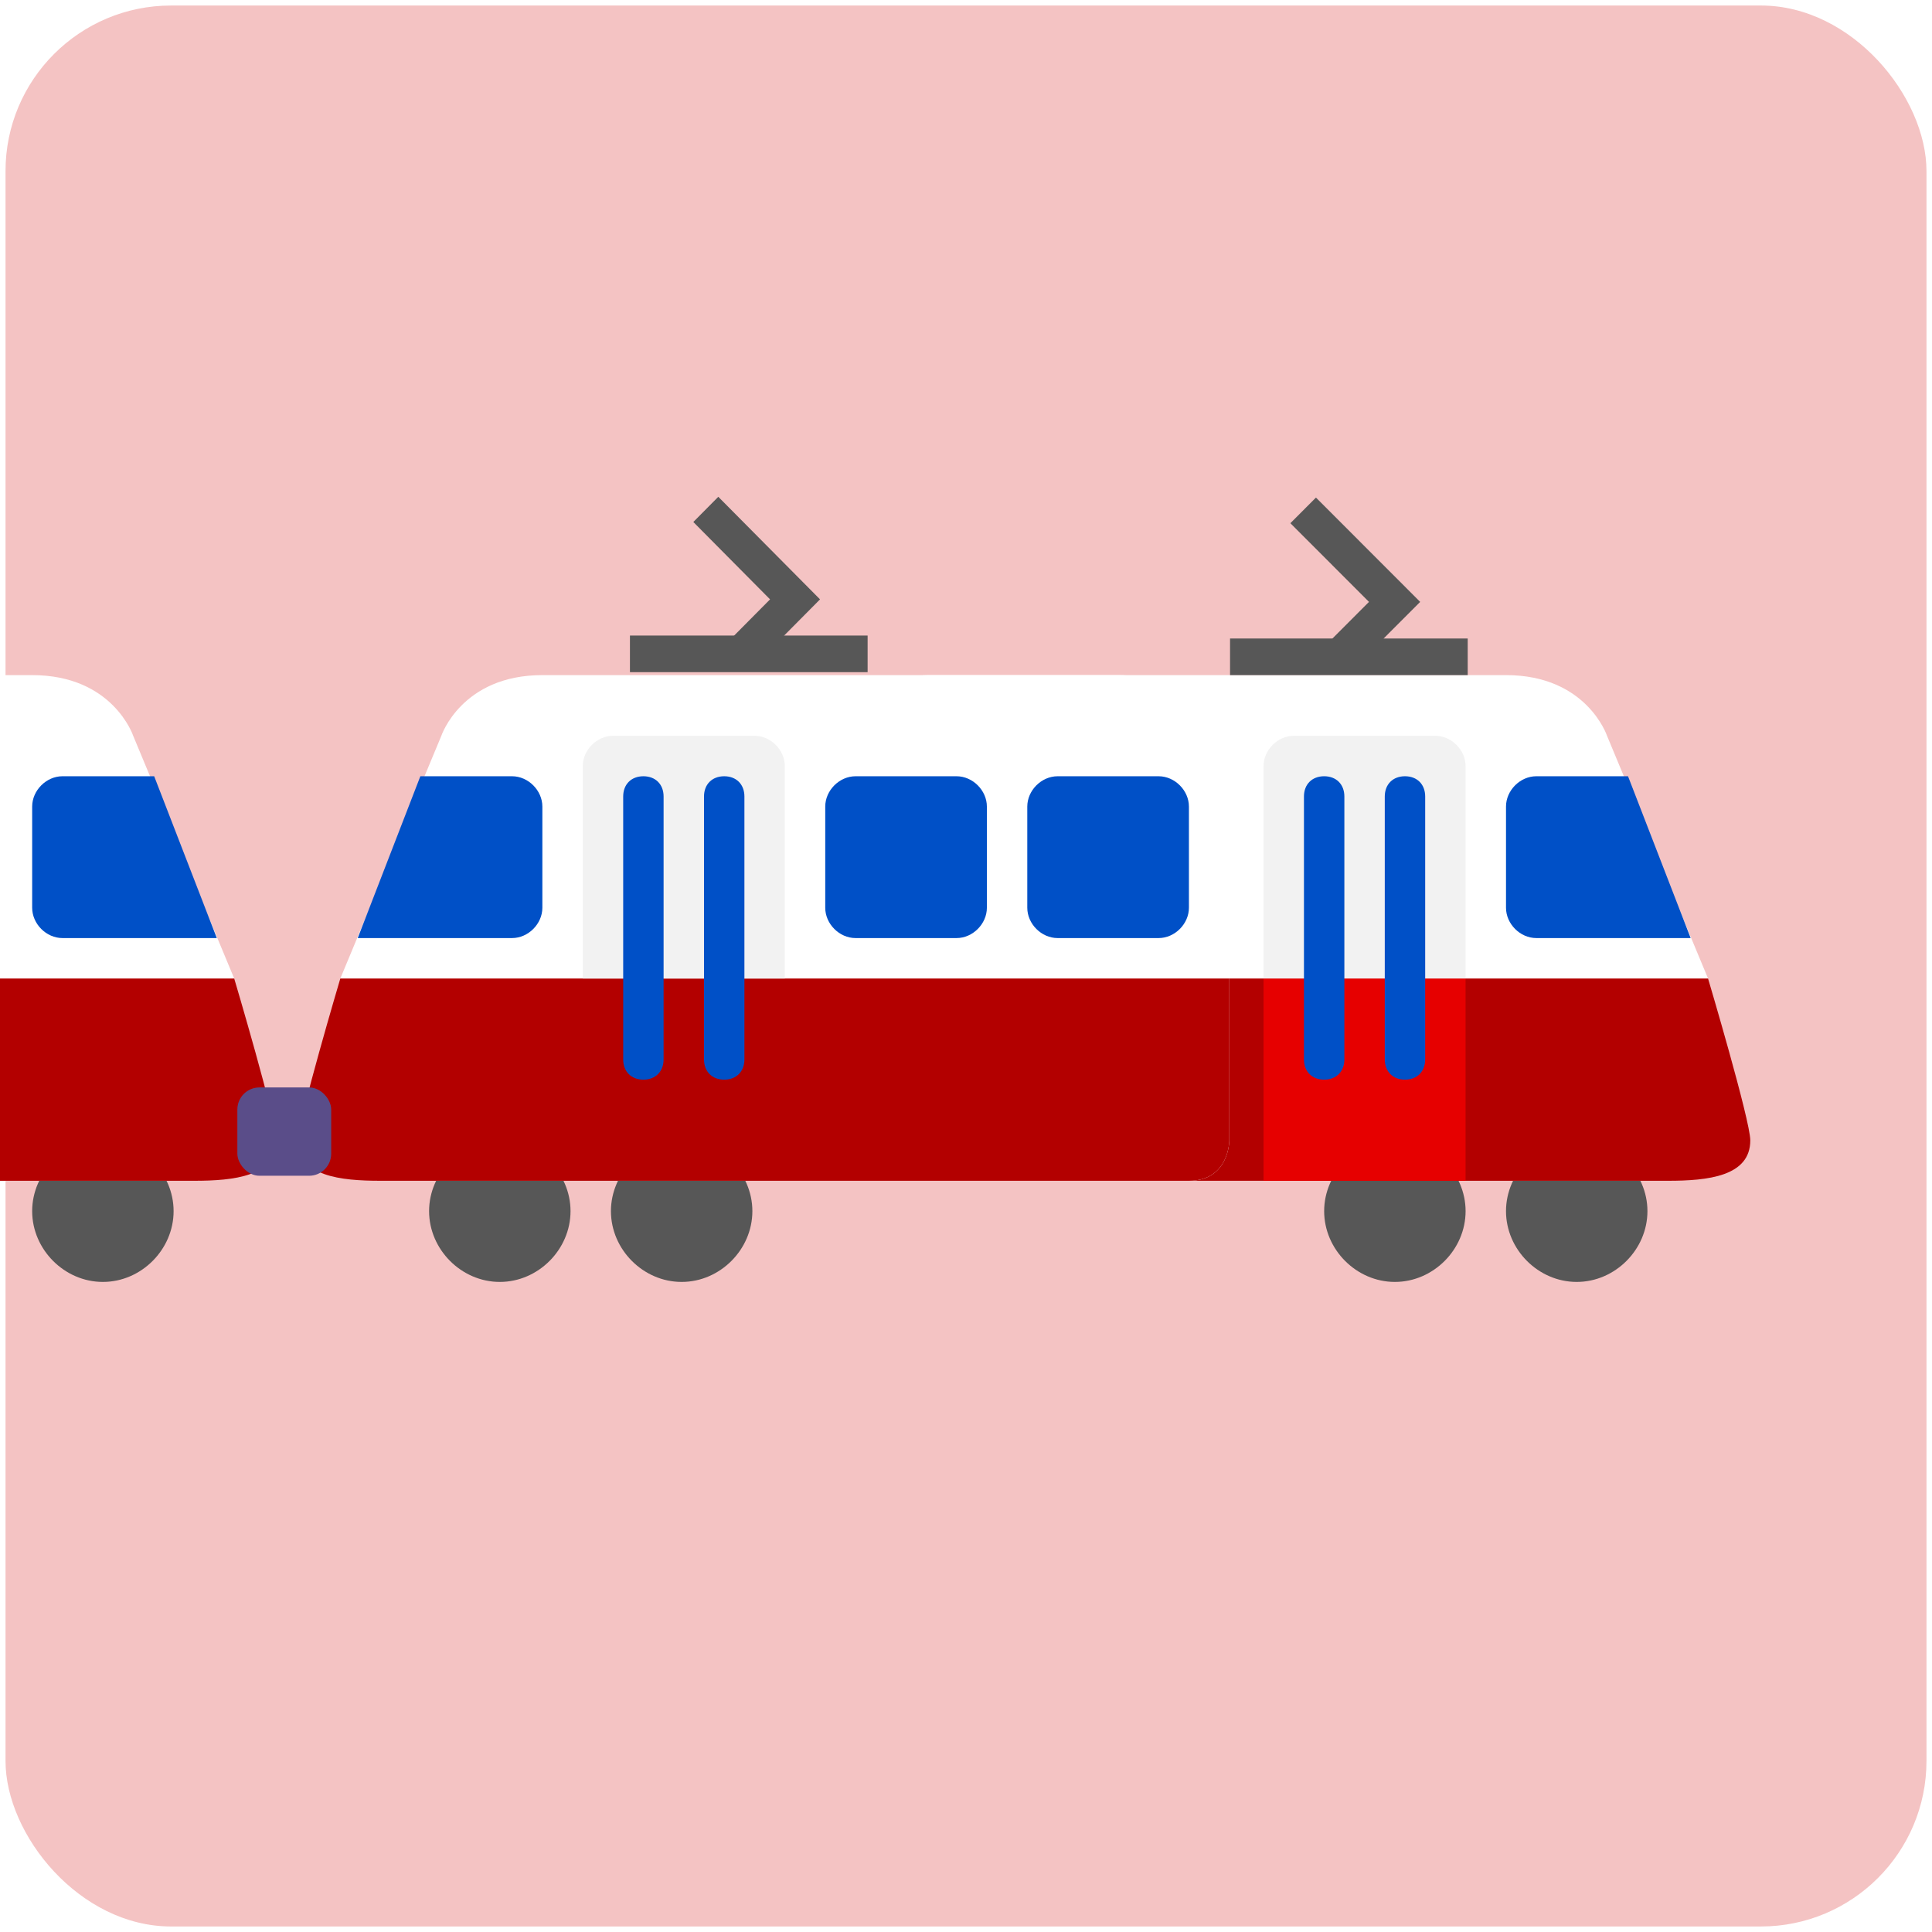 <?xml version="1.0"?>
<svg xmlns="http://www.w3.org/2000/svg" width="650" height="650" viewBox="0 0 350 350" fill="none" preserveAspectRatio="xMinYMin">
<rect x="0" y="0" width="350" height="350" fill="#333333" stroke="none"/>
<g clip-path="url(#clip0_1856_7042)">
<rect width="350" height="350" fill="white"/>
<rect x="1" y="1" width="348" height="348" rx="30" fill="#F4C3C3"/>
<path d="M-163.644 219.408C-163.644 226.371 -169.5 232.234 -176.455 232.234C-183.409 232.234 -189.266 226.371 -189.266 219.408C-189.266 212.446 -183.409 206.583 -176.455 206.583C-169.5 206.583 -163.644 212.446 -163.644 219.408ZM-130.701 219.408C-130.701 226.371 -136.557 232.234 -143.512 232.234C-150.467 232.234 -156.323 226.371 -156.323 219.408C-156.323 212.446 -150.467 206.583 -143.512 206.583C-136.557 206.583 -130.701 212.446 -130.701 219.408ZM-1.494 219.408C-1.494 226.371 -7.35 232.234 -14.305 232.234C-21.26 232.234 -27.116 226.371 -27.116 219.408C-27.116 212.446 -21.26 206.583 -14.305 206.583C-7.35 206.583 -1.494 212.446 -1.494 219.408ZM31.449 219.408C31.449 226.371 25.592 232.234 18.638 232.234C11.683 232.234 5.827 226.371 5.827 219.408C5.827 212.446 11.683 206.583 18.638 206.583C25.592 206.583 31.449 212.446 31.449 219.408Z" fill="#575757"/>
<path d="M42.43 206.583V177.268L24.128 133.296C24.128 133.296 20.468 122.303 5.827 122.303H-98.492C-109.472 122.303 -118.623 131.464 -118.623 142.457V206.583C-118.623 206.583 -118.623 213.912 -111.302 213.912C-103.982 213.912 27.789 213.912 35.109 213.912C42.43 213.912 42.43 206.583 42.43 206.583Z" fill="white"/>
<path d="M-118.623 177.269V206.584C-118.623 206.584 -118.623 213.912 -111.302 213.912C-103.982 213.912 27.788 213.912 35.109 213.912C42.43 213.912 50.082 213.1 50.082 206.584C50.082 202.996 42.43 177.269 42.43 177.269H-118.623Z" fill="#B30000"/>
<path d="M27.931 140.624H11.317C8.389 140.624 5.827 143.189 5.827 146.121V164.442C5.827 167.374 8.389 169.939 11.317 169.939H29.618C29.984 169.939 38.912 169.939 39.278 169.939L27.931 140.624ZM-45.417 164.442C-45.417 167.374 -47.98 169.939 -50.908 169.939H-69.209C-72.138 169.939 -74.7 167.374 -74.7 164.442V146.121C-74.7 143.189 -72.138 140.624 -69.209 140.624H-50.908C-47.98 140.624 -45.417 143.189 -45.417 146.121V164.442ZM-82.02 164.442C-82.02 167.374 -84.583 169.939 -87.511 169.939H-105.812C-108.741 169.939 -111.303 167.374 -111.303 164.442V146.121C-111.303 143.189 -108.741 140.624 -105.812 140.624H-87.511C-84.583 140.624 -82.02 143.189 -82.02 146.121V164.442ZM-23.456 191.925C-23.456 194.124 -24.92 195.59 -27.116 195.59C-29.312 195.59 -30.776 194.124 -30.776 191.925V144.288C-30.776 142.09 -29.312 140.624 -27.116 140.624C-24.92 140.624 -23.456 142.09 -23.456 144.288V191.925ZM-8.815 191.925C-8.815 194.124 -10.279 195.59 -12.475 195.59C-14.671 195.59 -16.135 194.124 -16.135 191.925V144.288C-16.135 142.09 -14.671 140.624 -12.475 140.624C-10.279 140.624 -8.815 142.09 -8.815 144.288V191.925Z" fill="#0050C7"/>
<path d="M103.356 219.408C103.356 226.371 97.5 232.234 90.545 232.234C83.591 232.234 77.734 226.371 77.734 219.408C77.734 212.446 83.591 206.583 90.545 206.583C97.5 206.583 103.356 212.446 103.356 219.408ZM136.299 219.408C136.299 226.371 130.443 232.234 123.488 232.234C116.533 232.234 110.677 226.371 110.677 219.408C110.677 212.446 116.533 206.583 123.488 206.583C130.443 206.583 136.299 212.446 136.299 219.408ZM265.506 219.408C265.506 226.371 259.65 232.234 252.695 232.234C245.74 232.234 239.884 226.371 239.884 219.408C239.884 212.446 245.74 206.583 252.695 206.583C259.65 206.583 265.506 212.446 265.506 219.408ZM298.449 219.408C298.449 226.371 292.592 232.234 285.638 232.234C278.683 232.234 272.827 226.371 272.827 219.408C272.827 212.446 278.683 206.583 285.638 206.583C292.592 206.583 298.449 212.446 298.449 219.408Z" fill="#575757"/>
<path d="M309.43 206.583V177.268L291.128 133.296C291.128 133.296 287.468 122.303 272.827 122.303H168.509C157.528 122.303 148.377 131.464 148.377 142.457V206.583C148.377 206.583 148.377 213.912 155.698 213.912C163.018 213.912 294.789 213.912 302.109 213.912C309.43 213.912 309.43 206.583 309.43 206.583Z" fill="white"/>
<path d="M148.377 177.269V206.584C148.377 206.584 148.377 213.912 155.698 213.912C163.018 213.912 294.789 213.912 302.109 213.912C309.43 213.912 317.082 213.1 317.082 206.584C317.082 202.996 309.43 177.269 309.43 177.269H148.377Z" fill="#B30000"/>
<path d="M228.902 177.269H265.505V213.912H228.902V177.269Z" fill="#E60000"/>
<path d="M222.834 115.67H265.889V122.301H222.834V115.67Z" fill="#575757"/>
<path d="M245.024 121.307L240.387 116.665L248.005 109.04L233.764 94.782L238.4 90.141L257.278 109.04L245.024 121.307Z" fill="#575757"/>
<path d="M114.121 115.138H157.176V121.769H114.121V115.138Z" fill="#575757"/>
<path d="M136.593 120.643L132.066 116.079L139.503 108.581L125.6 94.564L130.126 90L148.556 108.581L136.593 120.643Z" fill="#575757"/>
<path d="M265.505 177.268V138.792C265.505 135.861 262.943 133.296 260.015 133.296H234.393C231.465 133.296 228.902 135.861 228.902 138.792V177.268H265.505Z" fill="#F2F2F2"/>
<path d="M294.931 140.624H278.317C275.389 140.624 272.827 143.189 272.827 146.121V164.442C272.827 167.374 275.389 169.939 278.317 169.939H296.618C296.984 169.939 305.912 169.939 306.278 169.939L294.931 140.624ZM221.582 164.442C221.582 167.374 219.02 169.939 216.092 169.939H197.791C194.862 169.939 192.3 167.374 192.3 164.442V146.121C192.3 143.189 194.862 140.624 197.791 140.624H216.092C219.02 140.624 221.582 143.189 221.582 146.121V164.442ZM184.98 164.442C184.98 167.374 182.417 169.939 179.489 169.939H161.188C158.259 169.939 155.697 167.374 155.697 164.442V146.121C155.697 143.189 158.259 140.624 161.188 140.624H179.489C182.417 140.624 184.98 143.189 184.98 146.121V164.442ZM243.544 191.925C243.544 194.124 242.08 195.59 239.884 195.59C237.688 195.59 236.224 194.124 236.224 191.925V144.288C236.224 142.09 237.688 140.624 239.884 140.624C242.08 140.624 243.544 142.09 243.544 144.288V191.925ZM258.185 191.925C258.185 194.124 256.721 195.59 254.525 195.59C252.329 195.59 250.865 194.124 250.865 191.925V144.288C250.865 142.09 252.329 140.624 254.525 140.624C256.721 140.624 258.185 142.09 258.185 144.288V191.925Z" fill="#0050C7"/>
<path d="M61.652 206.583V177.268L79.954 133.296C79.954 133.296 83.614 122.303 98.255 122.303H202.573C213.554 122.303 222.705 131.464 222.705 142.457V206.583C222.705 206.583 222.705 213.912 215.384 213.912C208.064 213.912 76.293 213.912 68.973 213.912C61.652 213.912 61.652 206.583 61.652 206.583Z" fill="white"/>
<path d="M222.705 177.268V206.583C222.705 206.583 222.705 213.911 215.384 213.911C208.064 213.911 76.293 213.911 68.973 213.911C61.652 213.911 54 213.099 54 206.583C54 202.995 61.652 177.268 61.652 177.268H222.705Z" fill="#B30000"/>
<path d="M105.575 177.268V138.792C105.575 135.861 108.137 133.296 111.065 133.296H136.687C139.616 133.296 142.178 135.861 142.178 138.792V177.268H105.575Z" fill="#F2F2F2"/>
<path d="M76.151 140.625H92.765C95.693 140.625 98.255 143.19 98.255 146.122V164.443C98.255 167.375 95.693 169.94 92.765 169.94H74.464C74.098 169.94 65.17 169.94 64.804 169.94L76.151 140.625ZM149.5 164.443C149.5 167.375 152.062 169.94 154.99 169.94H173.291C176.22 169.94 178.782 167.375 178.782 164.443V146.122C178.782 143.19 176.22 140.625 173.291 140.625H154.99C152.062 140.625 149.5 143.19 149.5 146.122V164.443ZM186.102 164.443C186.102 167.375 188.665 169.94 191.593 169.94H209.894C212.823 169.94 215.385 167.375 215.385 164.443V146.122C215.385 143.19 212.823 140.625 209.894 140.625H191.593C188.665 140.625 186.102 143.19 186.102 146.122V164.443ZM127.538 191.926C127.538 194.125 129.002 195.591 131.198 195.591C133.394 195.591 134.858 194.125 134.858 191.926V144.289C134.858 142.091 133.394 140.625 131.198 140.625C129.002 140.625 127.538 142.091 127.538 144.289V191.926ZM112.897 191.926C112.897 194.125 114.361 195.591 116.557 195.591C118.753 195.591 120.217 194.125 120.217 191.926V144.289C120.217 142.091 118.753 140.625 116.557 140.625C114.361 140.625 112.897 142.091 112.897 144.289V191.926Z" fill="#0050C7"/>
<rect x="43" y="197" width="17" height="16" rx="4" fill="#5A4D89"/>
</g>
<defs>
<clipPath id="clip0_1856_7042">
<rect width="350" height="350" fill="white"/>
</clipPath>
</defs>
</svg>
